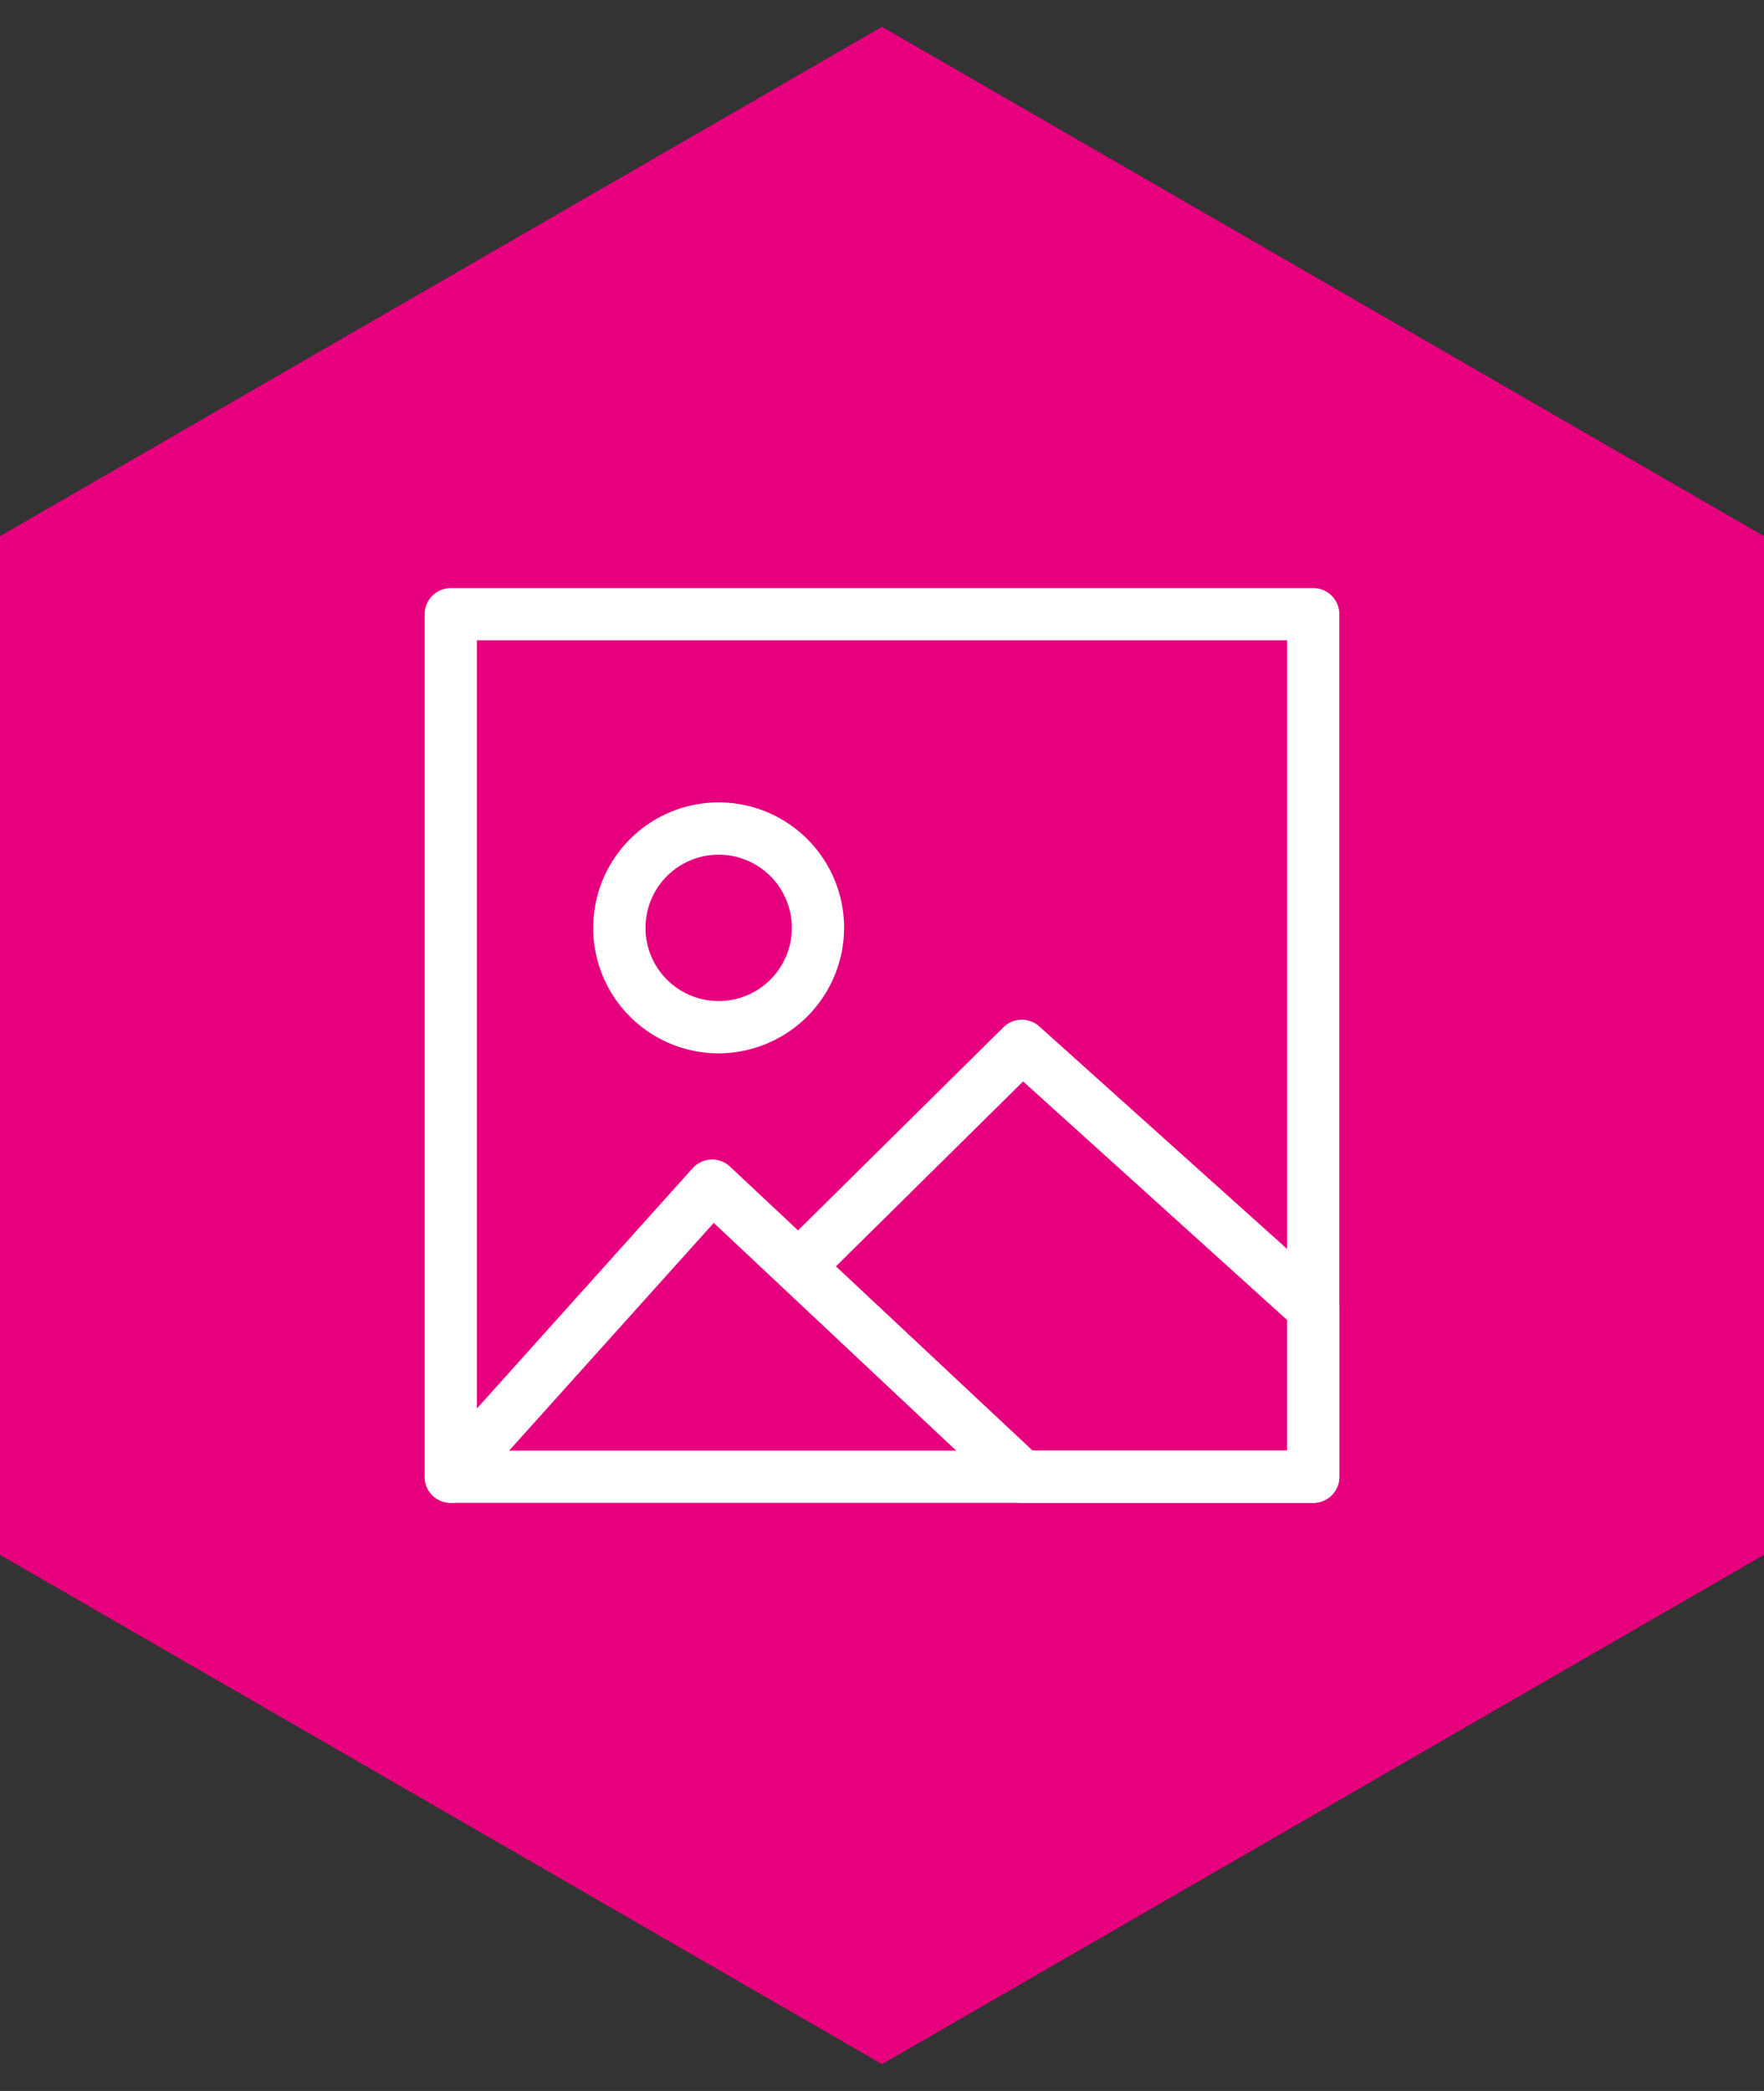 <svg id="Calque_1" data-name="Calque 1" xmlns="http://www.w3.org/2000/svg" viewBox="0 0 54 64"><rect x="0" y="0" width="54" height="64" fill="#333333" stroke="none"/><defs><style>.cls-1{fill:#e6007e;}.cls-2{fill:#fff;}</style></defs><title>stockage-photos</title><polygon class="cls-1" points="0 16.41 0 47.59 27 63.18 54 47.59 54 16.41 27 0.82 0 16.41"/><path class="cls-2" d="M14.6,44.4H39.4V19.6H14.6ZM40.2,46H13.8a.8.8,0,0,1-.8-.8V18.8a.8.8,0,0,1,.8-.8H40.2a.8.8,0,0,1,.8.8V45.2a.8.8,0,0,1-.8.8"/><path class="cls-2" d="M31.61,44.4H39.4v-4L31.32,33.1l-5.73,5.66ZM13.8,46a.82.82,0,0,1-.54-.21.8.8,0,0,1-.06-1.12l8-8.91a.83.83,0,0,1,.56-.27.81.81,0,0,1,.59.22l2.08,1.95,6.3-6.23a.8.8,0,0,1,1.1,0l8.91,8A.83.83,0,0,1,41,40V45.2a.8.8,0,0,1-.8.8H31.29a.82.82,0,0,1-.55-.22l-8.89-8.35-7.46,8.3a.76.76,0,0,1-.59.27"/><path class="cls-2" d="M22,26.16a2.24,2.24,0,1,0,2.24,2.24A2.24,2.24,0,0,0,22,26.16m0,6.08a3.84,3.84,0,1,1,3.84-3.84A3.85,3.85,0,0,1,22,32.24"/></svg>